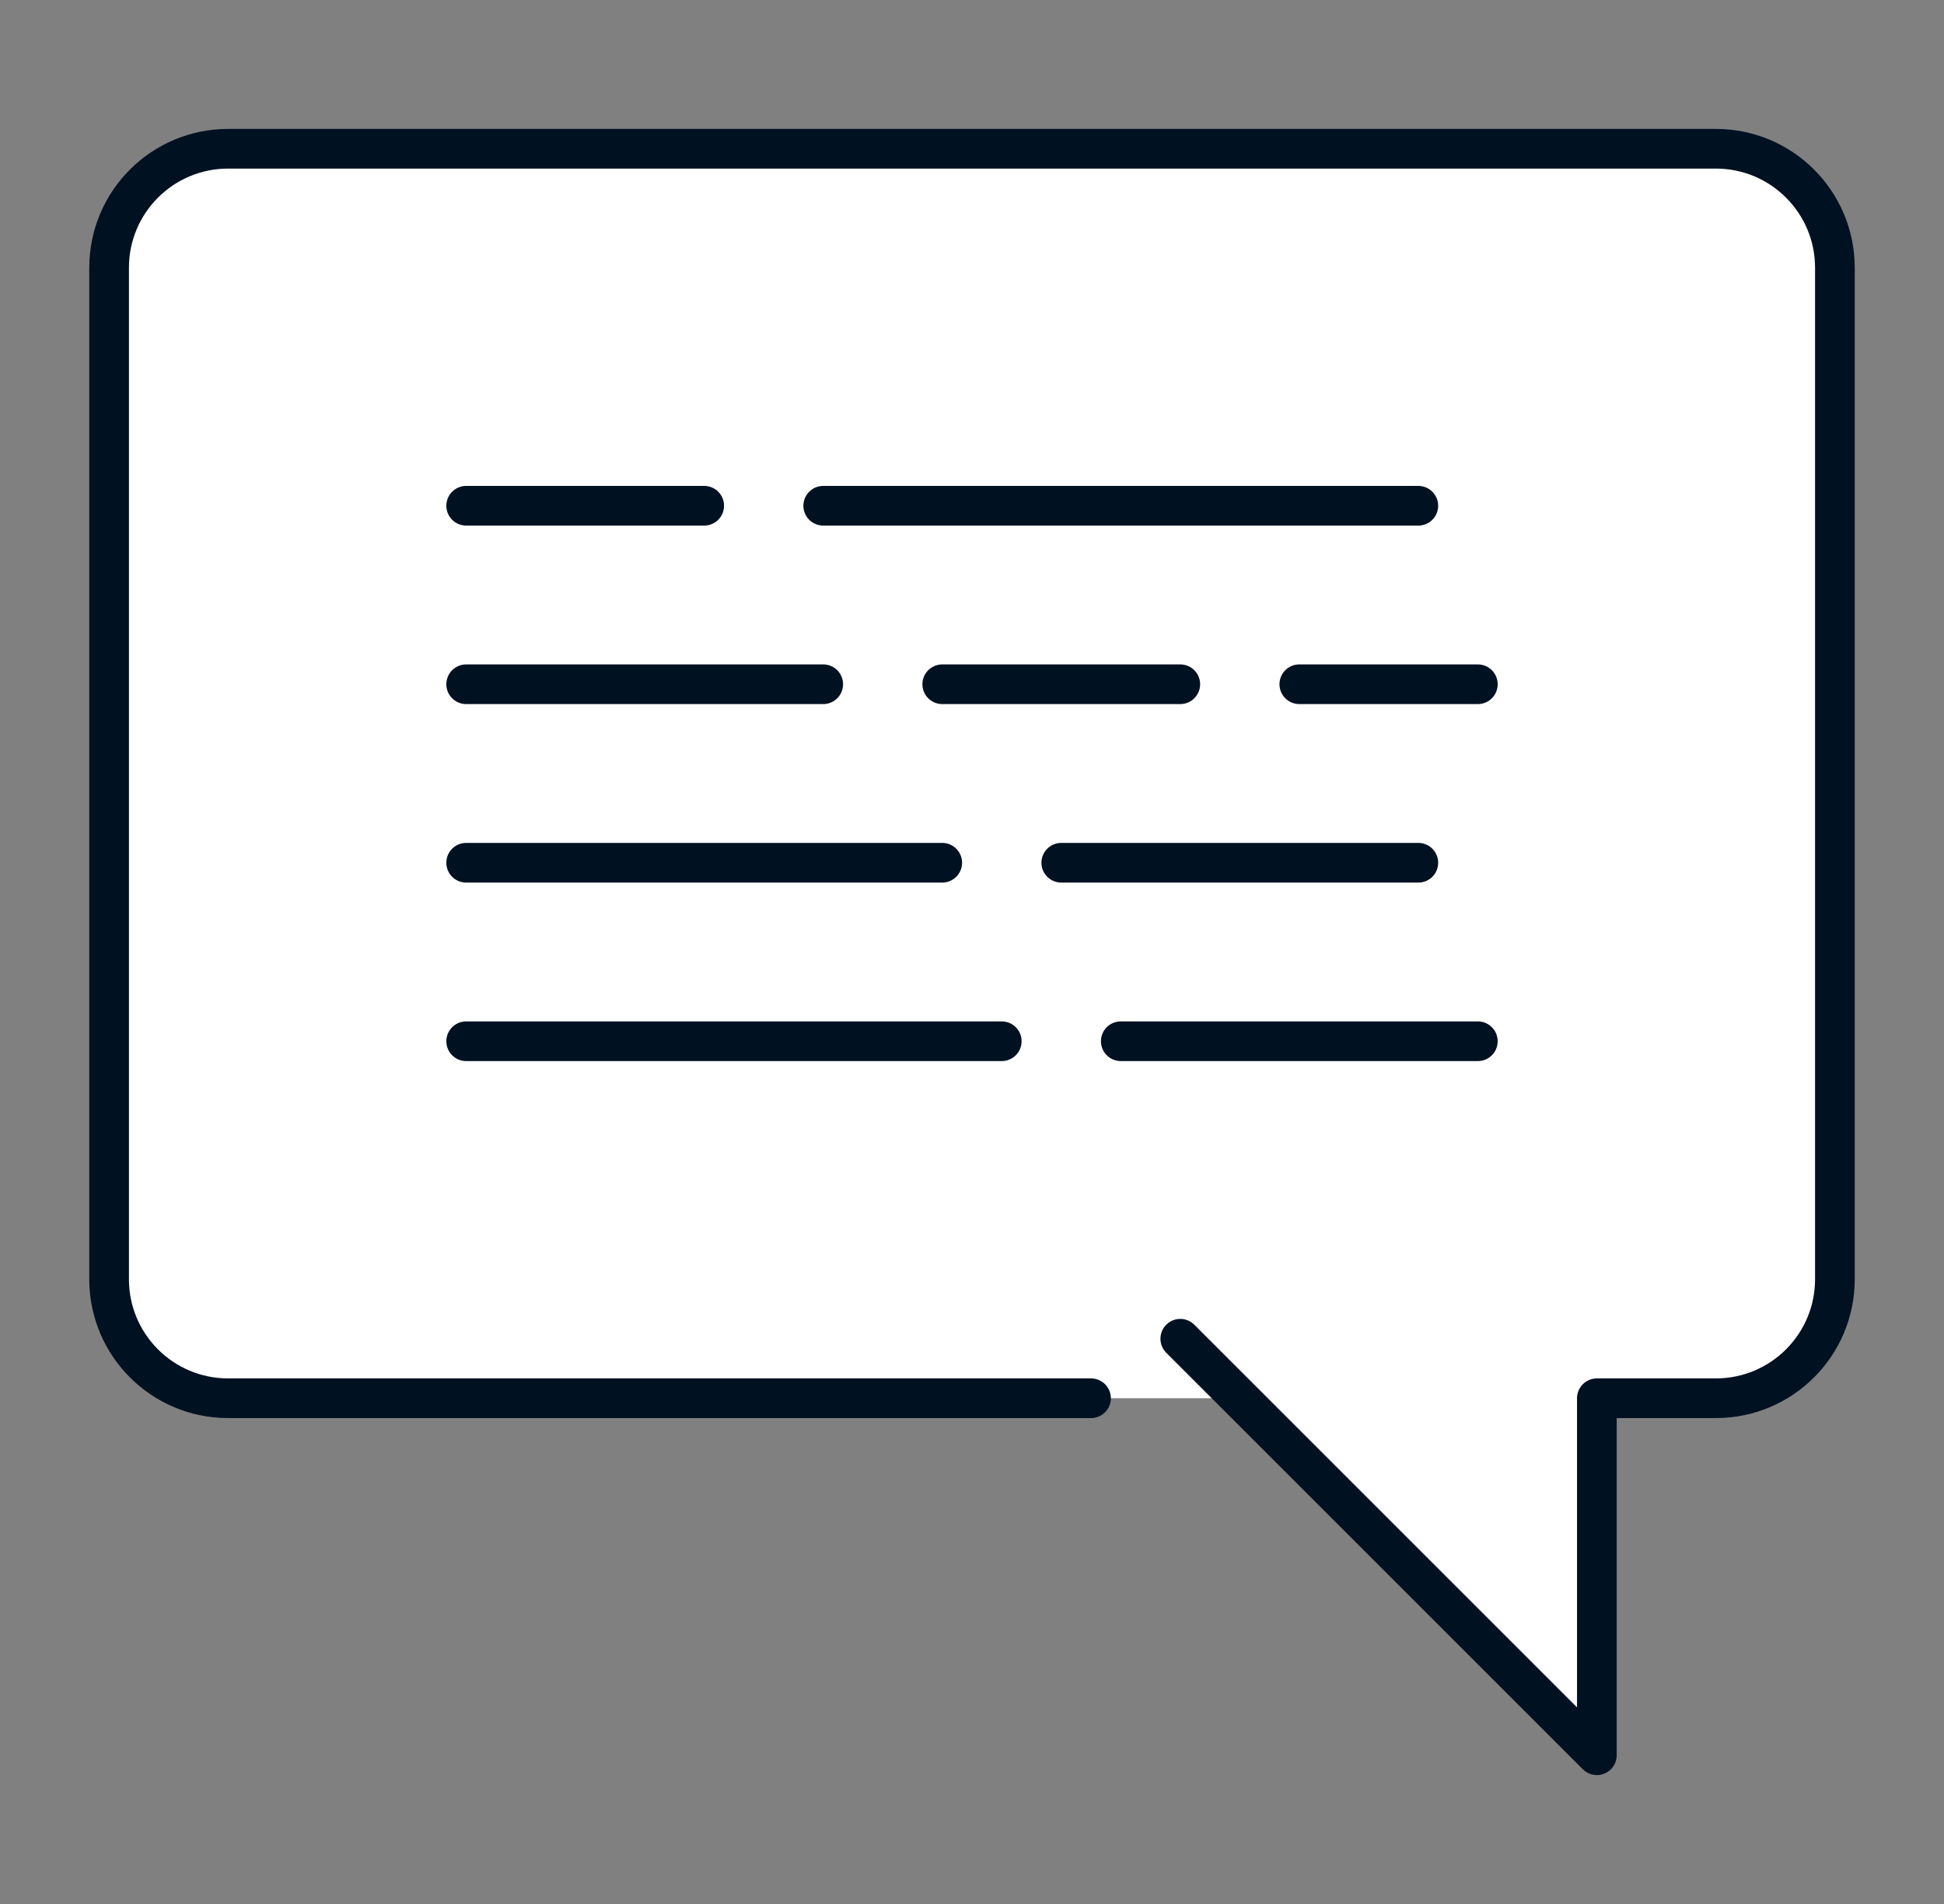 <svg width="49" height="48" viewBox="0 0 49 48" fill="none" xmlns="http://www.w3.org/2000/svg">
<rect x="0" y="0" width="49" height="48" fill="#808080" stroke="none"/>
<g id="chat-bubble">
<g id="fill">
<path id="Page-1" fill-rule="evenodd" clip-rule="evenodd" d="M31.25 35.25H5.75C4.093 35.25 2.75 33.907 2.75 32.25V6.75C2.75 5.093 4.093 3.75 5.75 3.75H43.25C44.907 3.75 46.25 5.093 46.25 6.75V32.25C46.25 33.907 44.907 35.25 43.25 35.25H40.25V44.25L31.25 35.25Z" fill="white"/>
</g>
<path id="stroke" d="M29.75 33.75L40.25 44.25V35.25H43.25C44.907 35.25 46.25 33.907 46.25 32.25V6.75C46.25 5.093 44.907 3.75 43.25 3.75H5.75C4.093 3.75 2.75 5.093 2.75 6.75V32.25C2.75 33.907 4.093 35.25 5.75 35.25H27.5M23.75 21.75H11.75M35.75 21.75H26.75M28.25 26.25H37.25M11.75 26.25H25.25M17.75 12.75H11.75M35.75 12.75H20.75M23.75 17.25H29.75M32.75 17.25H37.25M11.75 17.25H20.75" stroke="#001121" stroke-linecap="round" stroke-linejoin="round"/>
</g>
</svg>
